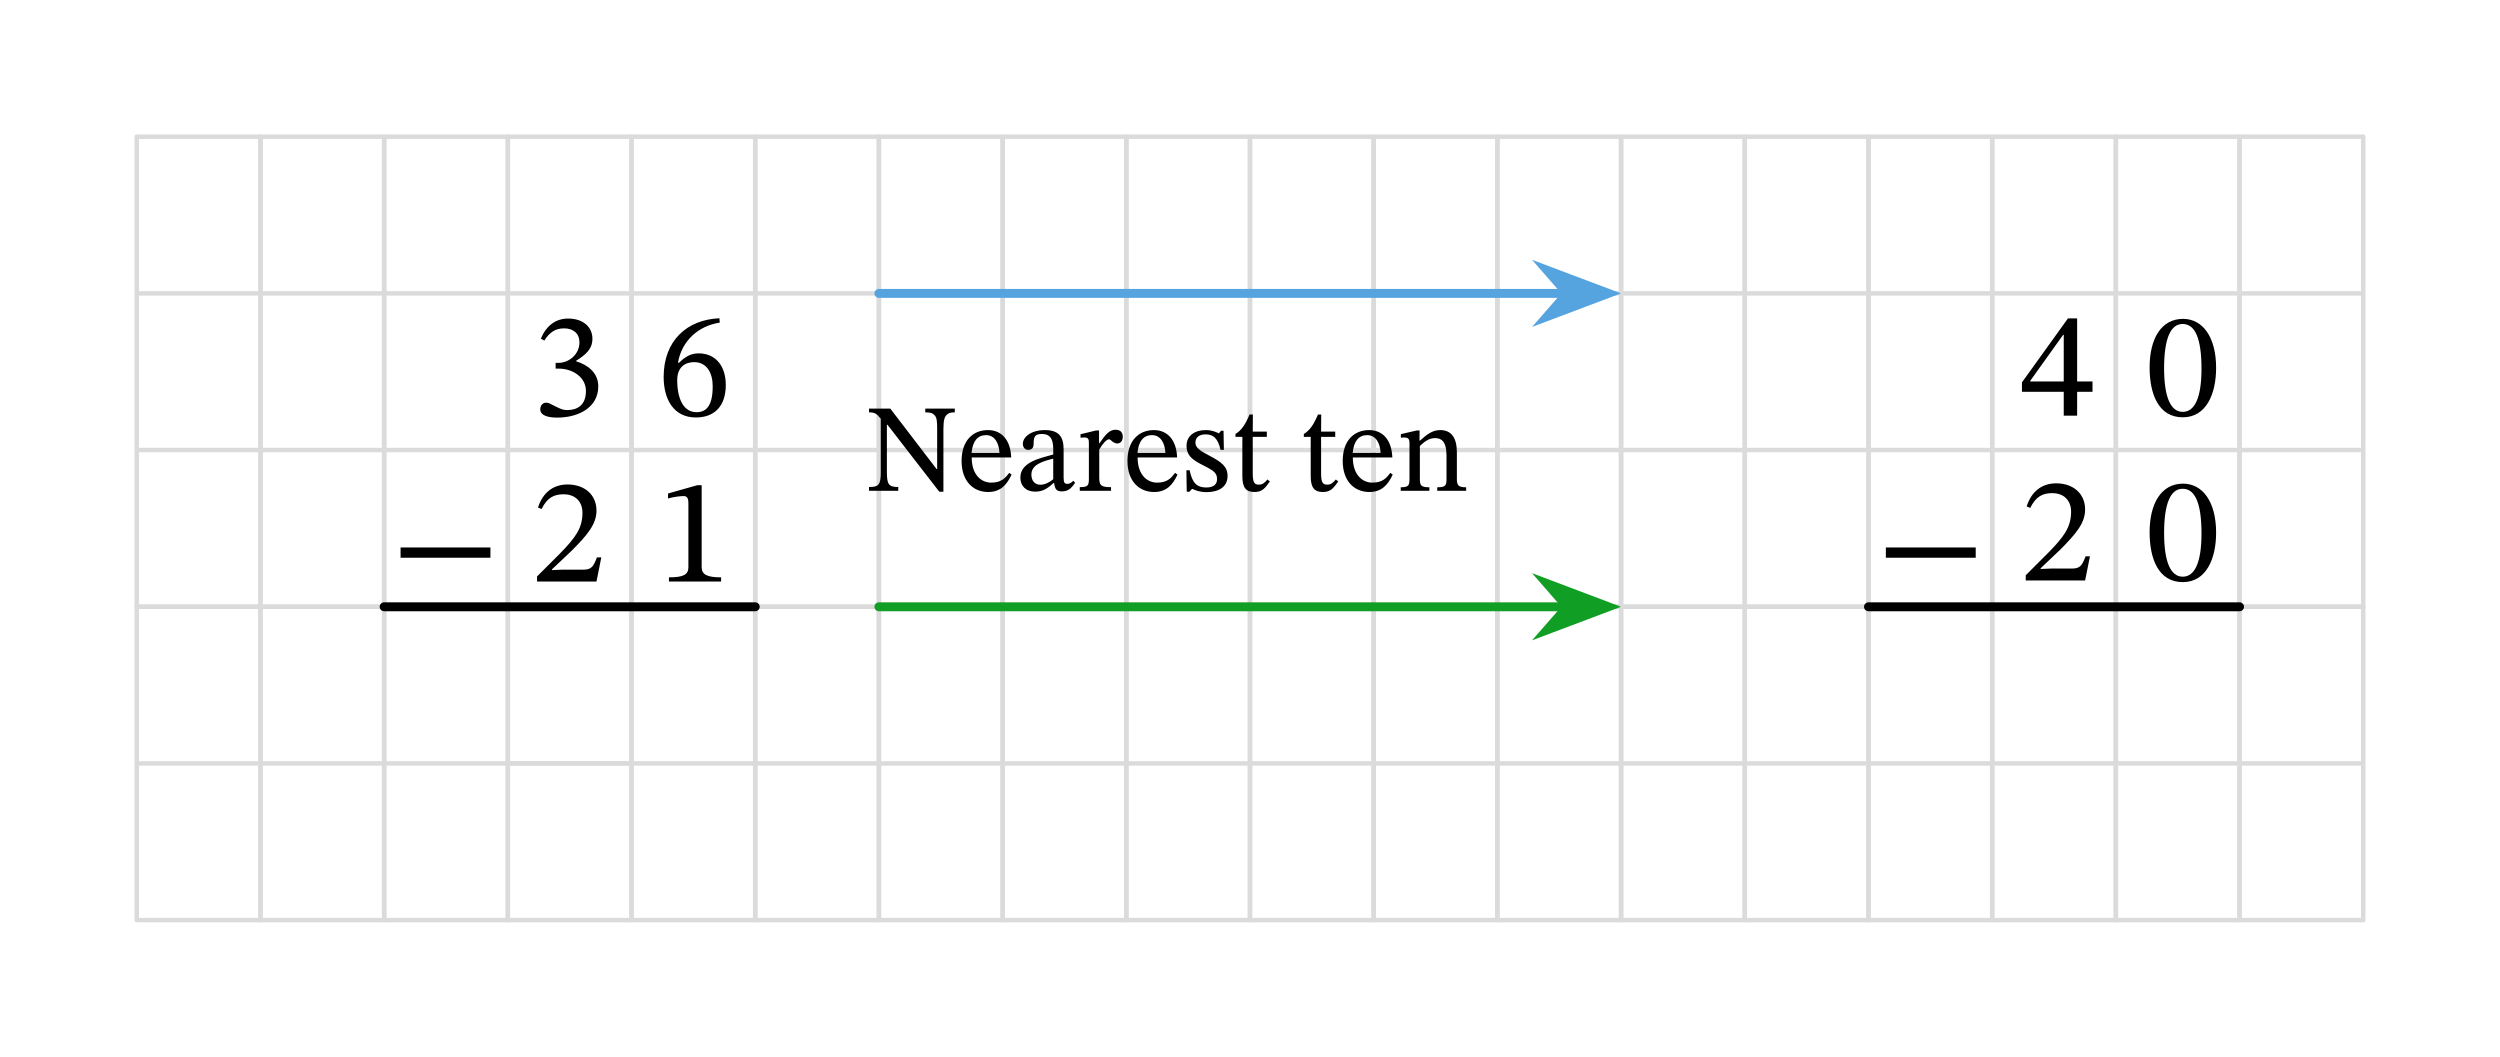 <svg width="297.36" height="94.28pt" viewBox="0 0 223.02 94.28" class="displayed_equation" xmlns="http://www.w3.org/2000/svg">
  <path d="M121.992 121.98L232.344 121.98 232.344 261.745 121.992 261.745zM121.992 261.745L232.344 261.745 232.344 401.55 121.992 401.55zM121.992 261.745" transform="matrix(0.1,0,0,-0.1,0,94.28)" fill="none" stroke-width="3.985" stroke-linecap="round" stroke-linejoin="round" stroke="#dbdbdc" stroke-miterlimit="10" />
  <path d="M121.992 401.511L232.344 401.511 232.344 541.316 121.992 541.316zM121.992 541.316L232.344 541.316 232.344 681.081 121.992 681.081zM121.992 681.081L232.344 681.081 232.344 820.847 121.992 820.847zM232.344 121.98L342.695 121.98 342.695 261.745 232.344 261.745zM232.344 261.745L342.695 261.745 342.695 401.55 232.344 401.55zM232.344 261.745" transform="matrix(0.1,0,0,-0.1,0,94.28)" fill="none" stroke-width="3.985" stroke-linecap="round" stroke-linejoin="round" stroke="#dbdbdc" stroke-miterlimit="10" />
  <path d="M232.344 401.511L342.695 401.511 342.695 541.316 232.344 541.316zM232.344 541.316L342.695 541.316 342.695 681.081 232.344 681.081zM232.344 681.081L342.695 681.081 342.695 820.847 232.344 820.847zM342.695 121.98L453.047 121.98 453.047 261.745 342.695 261.745zM342.695 261.745L453.047 261.745 453.047 401.55 342.695 401.55zM342.695 261.745" transform="matrix(0.1,0,0,-0.1,0,94.28)" fill="none" stroke-width="3.985" stroke-linecap="round" stroke-linejoin="round" stroke="#dbdbdc" stroke-miterlimit="10" />
  <path d="M342.695 401.511L453.047 401.511 453.047 541.316 342.695 541.316zM342.695 541.316L453.047 541.316 453.047 681.081 342.695 681.081zM342.695 681.081L453.047 681.081 453.047 820.847 342.695 820.847zM453.008 121.98L563.359 121.98 563.359 261.745 453.008 261.745zM453.008 121.98" transform="matrix(0.1,0,0,-0.1,0,94.28)" fill="none" stroke-width="3.985" stroke-linecap="round" stroke-linejoin="round" stroke="#dbdbdc" stroke-miterlimit="10" />
  <path d="M 453.008 261.745 L 563.359 261.745 L 563.359 401.55 L 453.008 401.55 Z M 453.008 261.745" transform="matrix(0.1,0,0,-0.1,0,94.28)" fill="none" stroke-width="3.985" stroke-linecap="round" stroke-linejoin="round" stroke="#dbdbdc" stroke-miterlimit="10" />
  <path d="M453.008 401.511L563.359 401.511 563.359 541.316 453.008 541.316zM453.008 541.316L563.359 541.316 563.359 681.081 453.008 681.081zM453.008 681.081L563.359 681.081 563.359 820.847 453.008 820.847zM563.359 121.98L673.711 121.98 673.711 261.745 563.359 261.745zM563.359 261.745L673.711 261.745 673.711 401.55 563.359 401.55zM563.359 261.745" transform="matrix(0.1,0,0,-0.1,0,94.28)" fill="none" stroke-width="3.985" stroke-linecap="round" stroke-linejoin="round" stroke="#dbdbdc" stroke-miterlimit="10" />
  <path d="M563.359 401.511L673.711 401.511 673.711 541.316 563.359 541.316zM563.359 541.316L673.711 541.316 673.711 681.081 563.359 681.081zM563.359 681.081L673.711 681.081 673.711 820.847 563.359 820.847zM673.711 121.98L784.062 121.98 784.062 261.745 673.711 261.745zM673.711 261.745L784.062 261.745 784.062 401.55 673.711 401.55zM673.711 261.745" transform="matrix(0.1,0,0,-0.1,0,94.28)" fill="none" stroke-width="3.985" stroke-linecap="round" stroke-linejoin="round" stroke="#dbdbdc" stroke-miterlimit="10" />
  <path d="M673.711 401.511L784.062 401.511 784.062 541.316 673.711 541.316zM673.711 541.316L784.062 541.316 784.062 681.081 673.711 681.081zM673.711 681.081L784.062 681.081 784.062 820.847 673.711 820.847zM784.062 121.98L894.414 121.98 894.414 261.745 784.062 261.745zM784.062 261.745L894.414 261.745 894.414 401.55 784.062 401.55zM784.062 261.745" transform="matrix(0.1,0,0,-0.1,0,94.28)" fill="none" stroke-width="3.985" stroke-linecap="round" stroke-linejoin="round" stroke="#dbdbdc" stroke-miterlimit="10" />
  <path d="M784.062 401.511L894.414 401.511 894.414 541.316 784.062 541.316zM784.062 541.316L894.414 541.316 894.414 681.081 784.062 681.081zM784.062 681.081L894.414 681.081 894.414 820.847 784.062 820.847zM894.414 121.98L1004.766 121.98 1004.766 261.745 894.414 261.745zM894.414 261.745L1004.766 261.745 1004.766 401.55 894.414 401.55zM894.414 261.745" transform="matrix(0.1,0,0,-0.1,0,94.28)" fill="none" stroke-width="3.985" stroke-linecap="round" stroke-linejoin="round" stroke="#dbdbdc" stroke-miterlimit="10" />
  <path d="M894.414 401.511L1004.766 401.511 1004.766 541.316 894.414 541.316zM894.414 541.316L1004.766 541.316 1004.766 681.081 894.414 681.081zM894.414 681.081L1004.766 681.081 1004.766 820.847 894.414 820.847zM1004.766 121.98L1115.078 121.98 1115.078 261.745 1004.766 261.745zM1004.766 261.745L1115.078 261.745 1115.078 401.55 1004.766 401.55zM1004.766 261.745" transform="matrix(0.1,0,0,-0.1,0,94.28)" fill="none" stroke-width="3.985" stroke-linecap="round" stroke-linejoin="round" stroke="#dbdbdc" stroke-miterlimit="10" />
  <path d="M1004.766 401.511L1115.078 401.511 1115.078 541.316 1004.766 541.316zM1004.766 541.316L1115.078 541.316 1115.078 681.081 1004.766 681.081zM1004.766 681.081L1115.078 681.081 1115.078 820.847 1004.766 820.847zM1115.078 121.98L1225.43 121.98 1225.43 261.745 1115.078 261.745zM1115.078 261.745L1225.43 261.745 1225.43 401.55 1115.078 401.55zM1115.078 261.745" transform="matrix(0.1,0,0,-0.1,0,94.28)" fill="none" stroke-width="3.985" stroke-linecap="round" stroke-linejoin="round" stroke="#dbdbdc" stroke-miterlimit="10" />
  <path d="M1115.078 401.511L1225.43 401.511 1225.43 541.316 1115.078 541.316zM1115.078 541.316L1225.43 541.316 1225.43 681.081 1115.078 681.081zM1115.078 681.081L1225.43 681.081 1225.43 820.847 1115.078 820.847zM1225.43 121.98L1335.781 121.98 1335.781 261.745 1225.43 261.745zM1225.43 261.745L1335.781 261.745 1335.781 401.55 1225.43 401.55zM1225.43 261.745" transform="matrix(0.1,0,0,-0.1,0,94.28)" fill="none" stroke-width="3.985" stroke-linecap="round" stroke-linejoin="round" stroke="#dbdbdc" stroke-miterlimit="10" />
  <path d="M1225.43 401.511L1335.781 401.511 1335.781 541.316 1225.43 541.316zM1225.43 541.316L1335.781 541.316 1335.781 681.081 1225.43 681.081zM1225.43 681.081L1335.781 681.081 1335.781 820.847 1225.43 820.847zM1335.781 121.98L1446.133 121.98 1446.133 261.745 1335.781 261.745zM1335.781 261.745L1446.133 261.745 1446.133 401.55 1335.781 401.55zM1335.781 261.745" transform="matrix(0.1,0,0,-0.1,0,94.28)" fill="none" stroke-width="3.985" stroke-linecap="round" stroke-linejoin="round" stroke="#dbdbdc" stroke-miterlimit="10" />
  <path d="M1335.781 401.511L1446.133 401.511 1446.133 541.316 1335.781 541.316zM1335.781 541.316L1446.133 541.316 1446.133 681.081 1335.781 681.081zM1335.781 681.081L1446.133 681.081 1446.133 820.847 1335.781 820.847zM1446.133 121.98L1556.484 121.98 1556.484 261.745 1446.133 261.745zM1446.133 261.745L1556.484 261.745 1556.484 401.55 1446.133 401.55zM1446.133 261.745" transform="matrix(0.1,0,0,-0.1,0,94.28)" fill="none" stroke-width="3.985" stroke-linecap="round" stroke-linejoin="round" stroke="#dbdbdc" stroke-miterlimit="10" />
  <path d="M1446.133 401.511L1556.484 401.511 1556.484 541.316 1446.133 541.316zM1446.133 541.316L1556.484 541.316 1556.484 681.081 1446.133 681.081zM1446.133 681.081L1556.484 681.081 1556.484 820.847 1446.133 820.847zM1556.484 121.98L1666.836 121.98 1666.836 261.745 1556.484 261.745zM1556.484 261.745L1666.836 261.745 1666.836 401.55 1556.484 401.55zM1556.484 261.745" transform="matrix(0.1,0,0,-0.1,0,94.28)" fill="none" stroke-width="3.985" stroke-linecap="round" stroke-linejoin="round" stroke="#dbdbdc" stroke-miterlimit="10" />
  <path d="M1556.484 401.511L1666.836 401.511 1666.836 541.316 1556.484 541.316zM1556.484 541.316L1666.836 541.316 1666.836 681.081 1556.484 681.081zM1556.484 681.081L1666.836 681.081 1666.836 820.847 1556.484 820.847zM1666.836 121.98L1777.188 121.98 1777.188 261.745 1666.836 261.745zM1666.836 261.745L1777.188 261.745 1777.188 401.55 1666.836 401.55zM1666.836 261.745" transform="matrix(0.1,0,0,-0.1,0,94.28)" fill="none" stroke-width="3.985" stroke-linecap="round" stroke-linejoin="round" stroke="#dbdbdc" stroke-miterlimit="10" />
  <path d="M1666.836 401.511L1777.188 401.511 1777.188 541.316 1666.836 541.316zM1666.836 541.316L1777.188 541.316 1777.188 681.081 1666.836 681.081zM1666.836 681.081L1777.188 681.081 1777.188 820.847 1666.836 820.847zM1777.188 121.98L1887.5 121.98 1887.5 261.745 1777.188 261.745zM1777.188 261.745L1887.5 261.745 1887.5 401.55 1777.188 401.55zM1777.188 261.745" transform="matrix(0.1,0,0,-0.1,0,94.28)" fill="none" stroke-width="3.985" stroke-linecap="round" stroke-linejoin="round" stroke="#dbdbdc" stroke-miterlimit="10" />
  <path d="M1777.188 401.511L1887.5 401.511 1887.5 541.316 1777.188 541.316zM1777.188 541.316L1887.5 541.316 1887.5 681.081 1777.188 681.081zM1777.188 681.081L1887.5 681.081 1887.5 820.847 1777.188 820.847zM1887.539 121.98L1997.852 121.98 1997.852 261.745 1887.539 261.745zM1887.539 261.745L1997.852 261.745 1997.852 401.55 1887.539 401.55zM1887.539 261.745" transform="matrix(0.1,0,0,-0.1,0,94.28)" fill="none" stroke-width="3.985" stroke-linecap="round" stroke-linejoin="round" stroke="#dbdbdc" stroke-miterlimit="10" />
  <path d="M1887.539 401.511L1997.852 401.511 1997.852 541.316 1887.539 541.316zM1887.539 541.316L1997.852 541.316 1997.852 681.081 1887.539 681.081zM1887.539 681.081L1997.852 681.081 1997.852 820.847 1887.539 820.847zM1997.852 121.98L2108.203 121.98 2108.203 261.745 1997.852 261.745zM1997.852 261.745L2108.203 261.745 2108.203 401.55 1997.852 401.55zM1997.852 261.745" transform="matrix(0.1,0,0,-0.1,0,94.28)" fill="none" stroke-width="3.985" stroke-linecap="round" stroke-linejoin="round" stroke="#dbdbdc" stroke-miterlimit="10" />
  <path d="M1997.852 401.511L2108.203 401.511 2108.203 541.316 1997.852 541.316zM1997.852 541.316L2108.203 541.316 2108.203 681.081 1997.852 681.081zM1997.852 681.081L2108.203 681.081 2108.203 820.847 1997.852 820.847zM1997.852 681.081" transform="matrix(0.1,0,0,-0.1,0,94.28)" fill="none" stroke-width="3.985" stroke-linecap="round" stroke-linejoin="round" stroke="#dbdbdc" stroke-miterlimit="10" />
  <path d="M48.555 30.383C49.016 29.668 49.512 29.293 50.32 29.293 51.152 29.293 51.691 29.75 51.691 30.543 51.691 31.633 50.734 32.371 49.82 32.371L49.566 32.371 49.566 32.883 49.836 32.883C51.125 32.883 52.27 33.676 52.27 34.875 52.27 36.191 51.449 36.582 50.602 36.582 50.277 36.582 50.09 36.527 49.512 36.234 49.039 35.992 48.934 35.922 48.719 35.922 48.367 35.922 48.195 36.234 48.195 36.516 48.195 36.863 48.488 37.254 49.699 37.254 51.664 37.254 53.371 36.312 53.371 34.469 53.371 33.273 52.469 32.562 51.395 32.227L51.395 32.184C52.242 31.648 52.848 31.148 52.848 30.219 52.848 29.199 52.055 28.418 50.68 28.418 49.578 28.418 48.746 29.039 48.246 30.207L48.555 30.383M64.18 28.391C61.289 28.512 59.203 30.383 59.203 33.625 59.203 35.602 60.078 37.242 62.082 37.242 63.777 37.242 64.746 36.18 64.746 34.352 64.746 32.586 63.789 31.523 62.324 31.523 61.625 31.523 61.129 31.82 60.578 32.359L60.484 32.344C60.82 30.383 62.324 29.062 64.207 28.781zM63.578 34.457C63.578 36.164 63.039 36.77 62.137 36.77 60.969 36.77 60.414 35.574 60.414 33.906 60.414 32.734 61.141 32.305 61.922 32.305 63.039 32.305 63.578 33.246 63.578 34.457M53.641 49.727L53.25 49.727C52.941 50.535 52.766 50.816 52.055 50.816L50.184 50.816 49.242 50.859 49.242 50.789 51.016 49.109C52.445 47.672 53.211 46.742 53.211 45.547 53.211 44.133 52.148 43.219 50.629 43.219 49.324 43.219 48.41 43.973 47.992 45.277L48.312 45.41C48.812 44.402 49.402 44.094 50.277 44.094 51.312 44.094 51.961 44.738 51.961 45.746 51.961 47.16 51.285 48.008 49.953 49.379L47.91 51.422 47.91 51.879 53.211 51.879 53.641 49.727M64.328 51.879L64.328 51.504C63.094 51.504 62.594 51.262 62.594 50.602L62.594 43.285 62.203 43.285 59.594 44.023 59.594 44.469C60.012 44.336 60.699 44.254 60.969 44.254 61.305 44.254 61.41 44.441 61.41 44.914L61.41 50.602C61.41 51.273 60.941 51.504 59.676 51.504L59.676 51.879 64.328 51.879M35.734 49.754L43.75 49.754 43.75 48.84 35.734 48.84zM35.734 49.754" />
  <path d="M342.695 401.511L673.711 401.511M1666.836 401.511L1997.852 401.511" transform="matrix(0.1,0,0,-0.1,0,94.28)" fill="none" stroke-width="7.97" stroke-linecap="round" stroke-linejoin="round" stroke="#000" stroke-miterlimit="10" />
  <path d="M 784.062 681.081 L 1396.133 681.081" transform="matrix(0.1,0,0,-0.1,0,94.28)" fill="none" stroke-width="7.97" stroke-linecap="round" stroke-linejoin="round" stroke="#55a4e0" stroke-miterlimit="10" />
  <path d="M 143.48 26.172 L 138.012 24.109 L 139.812 26.172 L 138.012 28.234" fill="#55a4e0" />
  <path d="M 1434.805 681.081 L 1380.117 701.706 L 1398.125 681.081 L 1380.117 660.456 Z M 1434.805 681.081" transform="matrix(0.1,0,0,-0.1,0,94.28)" fill="none" stroke-width="7.97" stroke-linecap="round" stroke="#55a4e0" stroke-miterlimit="10" />
  <path d="M 784.062 401.511 L 1396.133 401.511" transform="matrix(0.1,0,0,-0.1,0,94.28)" fill="none" stroke-width="7.97" stroke-linecap="round" stroke-linejoin="round" stroke="#109e24" stroke-miterlimit="10" />
  <path d="M 143.48 54.129 L 138.012 52.062 L 139.812 54.129 L 138.012 56.191" fill="#109e24" />
  <path d="M 1434.805 401.511 L 1380.117 422.175 L 1398.125 401.511 L 1380.117 380.886 Z M 1434.805 401.511" transform="matrix(0.1,0,0,-0.1,0,94.28)" fill="none" stroke-width="7.97" stroke-linecap="round" stroke="#109e24" stroke-miterlimit="10" />
  <path d="M186.668 34.953L186.668 34.027 185.297 34.027 185.297 28.406 184.477 28.406 180.375 34.109 180.375 34.953 184.102 34.953 184.102 37.078 185.297 37.078 185.297 34.953zM184.102 34.027L181.113 34.027 181.113 33.973 184.047 29.871 184.102 29.871 184.102 34.027M197.695 32.816C197.695 30.047 196.484 28.445 194.746 28.445 192.797 28.445 191.762 30.219 191.762 32.777 191.762 35.156 192.555 37.227 194.723 37.227 196.832 37.227 197.695 35.117 197.695 32.816zM196.391 32.898C196.391 35.48 195.785 36.742 194.723 36.742 193.645 36.742 193.055 35.453 193.055 32.844 193.055 30.18 193.645 28.902 194.707 28.902 195.812 28.902 196.391 30.168 196.391 32.898M186.441 49.629L186.051 49.629C185.742 50.434 185.566 50.719 184.852 50.719L182.984 50.719 182.043 50.758 182.043 50.691 183.816 49.008C185.242 47.57 186.008 46.641 186.008 45.445 186.008 44.031 184.945 43.117 183.43 43.117 182.121 43.117 181.211 43.871 180.793 45.176L181.113 45.312C181.613 44.301 182.203 43.992 183.078 43.992 184.113 43.992 184.758 44.641 184.758 45.648 184.758 47.059 184.086 47.906 182.754 49.277L180.711 51.32 180.711 51.781 186.008 51.781 186.441 49.629M197.695 47.516C197.695 44.746 196.484 43.145 194.746 43.145 192.797 43.145 191.762 44.922 191.762 47.477 191.762 49.855 192.555 51.93 194.723 51.93 196.832 51.93 197.695 49.816 197.695 47.516zM196.391 47.598C196.391 50.18 195.785 51.445 194.723 51.445 193.645 51.445 193.055 50.152 193.055 47.543 193.055 44.883 193.645 43.602 194.707 43.602 195.812 43.602 196.391 44.867 196.391 47.598M168.234 49.754L176.25 49.754 176.25 48.84 168.234 48.84zM85.176 36.449L82.543 36.449 82.543 36.785C83.012 36.785 83.211 36.852 83.391 37.062 83.559 37.254 83.602 37.555 83.602 38.223L83.602 41.84 83.547 41.84 79.422 36.449 77.523 36.449 77.523 36.785C78.023 36.785 78.215 36.898 78.57 37.352L78.57 42.117C78.57 43.242 78.406 43.445 77.523 43.445L77.523 43.781 80.133 43.781 80.133 43.445C79.297 43.445 79.117 43.234 79.117 42.117L79.117 37.898 79.176 37.898 83.793 43.867 84.16 43.867 84.16 38.281C84.16 37.477 84.273 37.164 84.453 37.008 84.617 36.852 84.773 36.785 85.176 36.785L85.176 36.449M90.031 42.184C89.672 42.652 89.328 43.055 88.422 43.055 87.531 43.055 86.684 42.352 86.684 40.812L90.207 40.812C90.152 39.25 89.352 38.367 88.133 38.367 86.828 38.367 85.781 39.262 85.781 41.125 85.781 42.922 86.816 43.891 88.156 43.891 89.305 43.891 89.84 43.188 90.242 42.34zM86.672 40.398C86.762 39.363 87.207 38.816 87.965 38.816 88.758 38.816 89.125 39.574 89.16 40.398L86.672 40.398M94.035 43.086C94.102 43.578 94.215 43.836 94.707 43.836 95.273 43.836 95.543 43.602 95.91 43.066L95.742 42.887C95.586 43.055 95.43 43.164 95.219 43.164 94.984 43.164 94.883 43.078 94.883 42.617L94.883 40.086C94.883 38.926 94.426 38.367 93.211 38.367 91.996 38.367 91.246 38.973 91.246 39.594 91.246 39.965 91.492 40.133 91.715 40.133 92.027 40.133 92.207 39.965 92.207 39.617 92.207 38.949 92.32 38.715 92.953 38.715 93.625 38.715 93.957 39.082 93.957 40.055L93.957 40.543C93 40.844 91.023 41.137 91.023 42.609 91.023 43.32 91.492 43.859 92.352 43.859 93.066 43.859 93.469 43.547 93.992 43.086zM93.957 42.754C93.578 43.066 93.176 43.242 92.809 43.242 92.328 43.242 92.008 42.898 92.008 42.34 92.008 41.469 92.941 41.168 93.957 40.914L93.957 42.754M98.043 38.402L97.773 38.402 96.391 38.738 96.391 39.051C96.391 39.051 96.512 39.027 96.734 39.027 97.137 39.027 97.137 39.227 97.137 39.629L97.137 42.695C97.137 43.32 97.059 43.457 96.324 43.457L96.324 43.781 99.113 43.781 99.113 43.457C98.277 43.457 98.062 43.344 98.062 42.641L98.062 40.098C98.332 39.652 98.688 39.184 98.945 39.184 99.078 39.184 99.301 39.562 99.672 39.562 99.914 39.562 100.16 39.383 100.16 38.961 100.16 38.582 99.949 38.336 99.516 38.336 98.977 38.336 98.645 38.727 98.074 39.551L98.043 39.551 98.043 38.402M104.828 42.184C104.473 42.652 104.129 43.055 103.223 43.055 102.332 43.055 101.484 42.352 101.484 40.812L105.008 40.812C104.953 39.25 104.148 38.367 102.934 38.367 101.629 38.367 100.578 39.262 100.578 41.125 100.578 42.922 101.617 43.891 102.957 43.891 104.105 43.891 104.641 43.188 105.043 42.34zM101.473 40.398C101.562 39.363 102.008 38.816 102.766 38.816 103.559 38.816 103.926 39.574 103.961 40.398L101.473 40.398M105.836 41.949L105.867 43.867 106.102 43.867 106.34 43.613 106.359 43.613C106.648 43.734 106.984 43.902 107.633 43.902 108.637 43.902 109.508 43.5 109.508 42.453 109.508 41.625 108.961 41.215 107.945 40.68 107.008 40.199 106.641 39.922 106.641 39.484 106.641 38.984 107.027 38.75 107.543 38.75 108.223 38.75 108.637 39.07 108.883 40.133L109.18 40.133 109.148 38.426 108.926 38.426 108.734 38.66 108.727 38.66C108.445 38.523 108.109 38.367 107.555 38.367 106.594 38.367 105.848 38.859 105.848 39.773 105.848 40.602 106.305 40.992 107.32 41.504 108.355 42.016 108.57 42.23 108.57 42.754 108.57 43.277 108.168 43.488 107.609 43.488 106.781 43.488 106.359 43.098 106.125 41.949L105.836 41.949M113.07 42.773C112.789 43.086 112.645 43.234 112.289 43.234 111.852 43.234 111.754 42.965 111.754 42.172L111.754 38.973 113.012 38.973 113.012 38.504 111.754 38.504 111.766 36.977 111.473 36.977C111.07 37.922 110.738 38.391 110.215 38.715L110.215 38.973 110.828 38.973 110.828 42.484C110.828 43.488 111.148 43.891 111.898 43.891 112.609 43.891 112.844 43.555 113.281 42.953L113.07 42.773M119.168 42.773C118.891 43.086 118.746 43.234 118.387 43.234 117.953 43.234 117.852 42.965 117.852 42.172L117.852 38.973 119.113 38.973 119.113 38.504 117.852 38.504 117.863 36.977 117.574 36.977C117.172 37.922 116.84 38.391 116.312 38.715L116.312 38.973 116.926 38.973 116.926 42.484C116.926 43.488 117.25 43.891 117.996 43.891 118.711 43.891 118.945 43.555 119.383 42.953L119.168 42.773M124.031 42.184C123.672 42.652 123.328 43.055 122.422 43.055 121.531 43.055 120.684 42.352 120.684 40.812L124.207 40.812C124.152 39.25 123.352 38.367 122.133 38.367 120.828 38.367 119.781 39.262 119.781 41.125 119.781 42.922 120.816 43.891 122.156 43.891 123.305 43.891 123.84 43.188 124.242 42.34zM120.672 40.398C120.762 39.363 121.207 38.816 121.965 38.816 122.758 38.816 123.129 39.574 123.16 40.398L120.672 40.398M129.965 40.355C129.965 39.07 129.484 38.367 128.473 38.367 127.77 38.367 127.277 38.77 126.676 39.305L126.629 39.305 126.641 38.402 126.383 38.402 124.969 38.727 124.969 39.051C124.969 39.051 125.078 39.027 125.27 39.027 125.57 39.027 125.738 39.117 125.738 39.52L125.738 42.652C125.738 43.277 125.703 43.469 124.957 43.469L124.957 43.781 127.512 43.781 127.512 43.469C126.707 43.469 126.664 43.277 126.664 42.652L126.664 39.785C126.996 39.484 127.41 39.082 128.016 39.082 128.516 39.082 129.039 39.297 129.039 40.633L129.039 42.652C129.039 43.277 129.008 43.469 128.215 43.469L128.215 43.781 130.793 43.781 130.793 43.469C130.043 43.469 129.965 43.277 129.965 42.652L129.965 40.355" />
</svg>